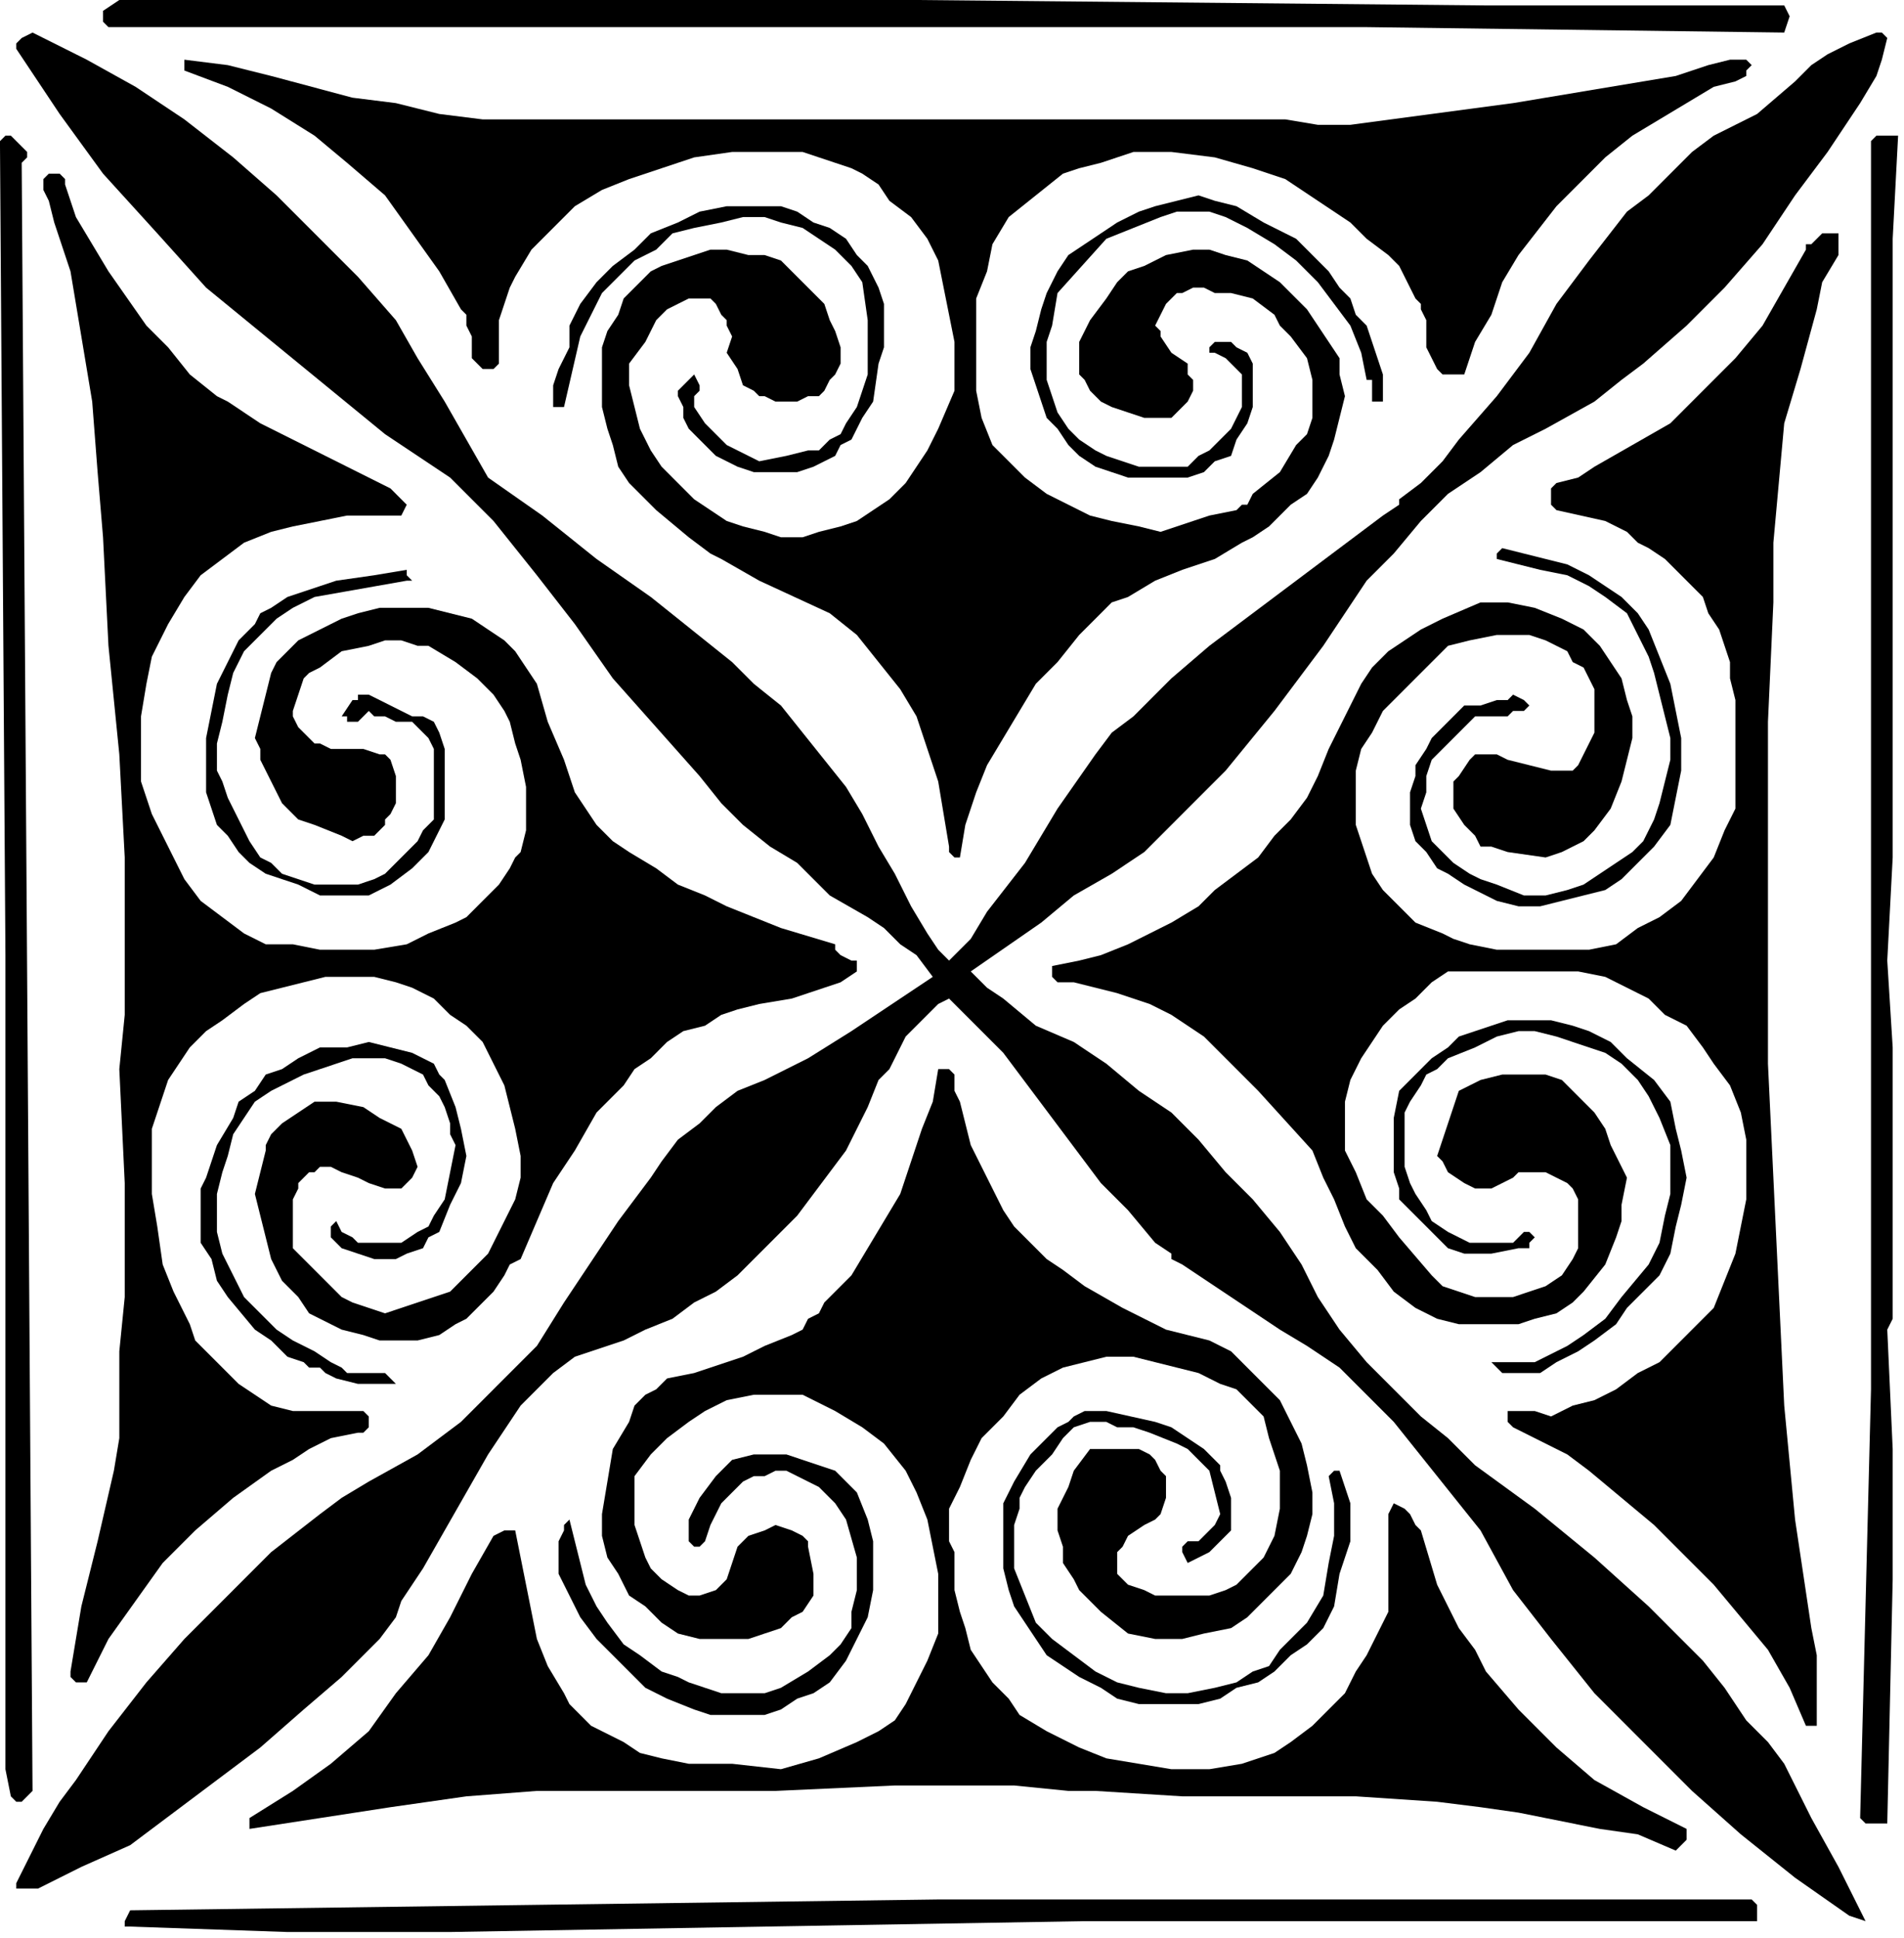 <?xml version="1.0" encoding="UTF-8" standalone="no"?>
<svg
   xmlns:dc="http://purl.org/dc/elements/1.1/"
   xmlns:cc="http://creativecommons.org/ns#"
   xmlns:rdf="http://www.w3.org/1999/02/22-rdf-syntax-ns#"
   xmlns:svg="http://www.w3.org/2000/svg"
   xmlns="http://www.w3.org/2000/svg"
   xmlns:sodipodi="http://sodipodi.sourceforge.net/DTD/sodipodi-0.dtd"
   xmlns:inkscape="http://www.inkscape.org/namespaces/inkscape"
   version="1.0"
   width="74.366mm"
   height="75.671mm"
   id="svg42"
   sodipodi:docname="CC002103.WMF">
  <sodipodi:namedview
     pagecolor="#ffffff"
     bordercolor="#666666"
     borderopacity="1"
     objecttolerance="10"
     gridtolerance="10"
     guidetolerance="10"
     inkscape:pageopacity="0"
     inkscape:pageshadow="2"
     inkscape:window-width="640"
     inkscape:window-height="480"
     id="namedview44" />
  <defs
     id="defs6">
    <clipPath
       clipPathUnits="userSpaceOnUse"
       id="clipWmfPath1">
      <path
         d="M 0,0 L 281,0 L 281,285.933 L 0,285.933 z"
         id="path2" />
    </clipPath>
    <pattern
       id="WMFhbasepattern"
       patternUnits="userSpaceOnUse"
       width="6"
       height="6"
       x="0"
       y="0" />
  </defs>
  <path
     style="fill:#000000;fill-rule:nonzero;fill-opacity:1;stroke:none;"
     clip-path="url(#clipWmfPath1)"
     d="  M 264.188,2.403   L 263.387,4.806   L 201.744,4.005   L 140.1,4.005   L 78.456,4.005   L 16.812,4.005   L 16.011,4.005   L 15.211,3.204   L 15.211,1.602   L 17.613,0   L 135.296,0   L 219.356,0.801   L 248.177,0.801   L 256.182,0.801   L 263.387,0.801   L 264.188,2.403  z "
     id="path8" />
  <path
     style="fill:#000000;fill-rule:nonzero;fill-opacity:1;stroke:none;"
     clip-path="url(#clipWmfPath1)"
     d="  M 278.598,5.607   L 277.798,8.81   L 276.997,11.213   L 274.595,15.218   L 269.792,22.426   L 264.989,28.834   L 260.185,36.042   L 254.581,42.449   L 248.977,48.056   L 242.573,53.663   L 239.37,56.065   L 235.368,59.269   L 228.162,63.274   L 223.359,65.677   L 218.556,69.681   L 213.752,72.885   L 209.749,76.89   L 205.746,81.695   L 201.744,85.7   L 198.541,90.506   L 195.339,95.311   L 188.134,104.922   L 180.929,113.733   L 176.926,117.737   L 172.923,121.742   L 168.92,125.747   L 164.117,128.95   L 158.513,132.154   L 153.709,136.159   L 143.302,143.367   L 145.704,145.77   L 148.105,147.372   L 152.909,151.376   L 158.513,153.779   L 163.316,156.983   L 168.12,160.988   L 172.923,164.191   L 176.926,168.196   L 180.929,173.002   L 184.932,177.006   L 188.934,181.812   L 192.137,186.618   L 194.538,191.423   L 197.741,196.229   L 201.744,201.034   L 205.746,205.039   L 209.749,209.044   L 213.752,212.247   L 217.755,216.252   L 226.561,222.66   L 235.368,229.868   L 243.373,237.076   L 247.376,241.081   L 251.379,245.086   L 254.581,249.09   L 257.783,253.896   L 260.986,257.1   L 263.387,260.303   L 267.39,268.313   L 271.393,275.521   L 275.396,283.531   L 272.994,282.73   L 264.989,277.123   L 256.983,270.716   L 249.778,264.308   L 242.573,257.1   L 235.368,249.891   L 228.963,241.882   L 223.359,234.674   L 218.556,225.863   L 215.353,221.859   L 212.151,217.854   L 208.949,213.849   L 205.746,209.845   L 201.744,205.84   L 197.741,201.835   L 192.937,198.632   L 188.934,196.229   L 179.328,189.821   L 174.524,186.618   L 172.923,185.817   L 172.923,185.016   L 170.521,183.414   L 166.519,178.608   L 162.516,174.604   L 155.311,164.992   L 148.105,155.381   L 144.103,151.376   L 142.501,149.775   L 140.1,147.372   L 138.499,148.173   L 136.897,149.775   L 135.296,151.376   L 133.695,152.978   L 132.094,156.182   L 131.293,157.784   L 129.692,159.386   L 128.091,163.39   L 126.49,166.594   L 124.889,169.798   L 122.487,173.002   L 120.085,176.205   L 117.684,179.409   L 114.481,182.613   L 112.08,185.016   L 108.877,188.219   L 105.675,190.622   L 102.473,192.224   L 99.271,194.627   L 95.268,196.229   L 92.066,197.831   L 84.86,200.233   L 81.658,202.636   L 79.256,205.039   L 76.855,207.442   L 75.254,209.845   L 73.652,212.247   L 72.051,214.65   L 68.849,220.257   L 62.444,231.47   L 59.242,236.275   L 58.442,238.678   L 56.04,241.882   L 50.436,247.489   L 44.832,252.294   L 38.427,257.901   L 32.023,262.706   L 25.618,267.512   L 19.214,272.317   L 12.009,275.521   L 5.604,278.725   L 4.003,278.725   L 3.202,278.725   L 2.402,278.725   L 2.402,277.924   L 6.405,269.915   L 8.806,265.91   L 11.208,262.706   L 16.011,255.498   L 21.615,248.289   L 27.219,241.882   L 33.624,235.475   L 40.028,229.067   L 47.234,223.46   L 50.436,221.058   L 54.439,218.655   L 61.644,214.65   L 64.846,212.247   L 68.048,209.845   L 71.251,206.641   L 74.453,203.437   L 76.855,201.034   L 79.256,198.632   L 83.259,192.224   L 91.265,180.21   L 96.068,173.803   L 97.67,171.4   L 100.071,168.196   L 103.273,165.793   L 105.675,163.39   L 108.877,160.988   L 112.88,159.386   L 116.083,157.784   L 119.285,156.182   L 125.689,152.177   L 137.698,144.168   L 135.296,140.964   L 132.895,139.362   L 130.493,136.96   L 128.091,135.358   L 122.487,132.154   L 120.085,129.751   L 117.684,127.348   L 113.681,124.946   L 109.678,121.742   L 106.476,118.538   L 103.273,114.534   L 96.869,107.325   L 90.464,100.117   L 84.86,92.107   L 79.256,84.899   L 72.852,76.89   L 66.447,70.482   L 56.84,64.075   L 48.034,56.866   L 39.228,49.658   L 30.422,42.449   L 23.217,34.44   L 15.211,25.63   L 8.806,16.82   L 2.402,7.208   L 2.402,6.407   L 3.202,5.607   L 4.803,4.806   L 12.809,8.81   L 20.014,12.815   L 27.219,17.621   L 34.425,23.227   L 40.829,28.834   L 46.433,34.44   L 52.838,40.848   L 58.442,47.255   L 61.644,52.862   L 65.647,59.269   L 68.849,64.876   L 72.051,70.482   L 80.057,76.089   L 88.063,82.496   L 96.068,88.103   L 104.074,94.51   L 108.077,97.714   L 111.279,100.918   L 115.282,104.121   L 118.484,108.126   L 121.687,112.131   L 124.889,116.135   L 127.291,120.14   L 129.692,124.946   L 132.094,128.95   L 134.496,133.756   L 136.897,137.761   L 138.499,140.163   L 139.299,140.964   L 140.1,141.765   L 143.302,138.562   L 145.704,134.557   L 151.308,127.348   L 156.111,119.339   L 161.715,111.33   L 164.117,108.126   L 167.319,105.723   L 172.923,100.117   L 178.527,95.311   L 184.932,90.506   L 197.741,80.894   L 204.145,76.089   L 206.547,74.487   L 206.547,73.686   L 209.749,71.283   L 212.952,68.079   L 215.353,64.876   L 220.957,58.468   L 225.761,52.061   L 229.764,44.852   L 234.567,38.445   L 240.171,31.236   L 243.373,28.834   L 246.576,25.63   L 249.778,22.426   L 252.98,20.023   L 256.182,18.421   L 259.385,16.82   L 264.989,12.014   L 267.39,9.611   L 269.792,8.009   L 272.994,6.407   L 276.997,4.806   L 276.997,4.806   L 277.798,4.806   L 278.598,5.607   L 278.598,5.607  z "
     id="path10" />
  <path
     style="fill:#000000;fill-rule:nonzero;fill-opacity:1;stroke:none;"
     clip-path="url(#clipWmfPath1)"
     d="  M 258.584,9.611   L 257.783,10.412   L 257.783,11.213   L 256.182,12.014   L 252.98,12.815   L 248.977,15.218   L 244.974,17.621   L 240.972,20.023   L 236.969,23.227   L 233.766,26.431   L 229.764,30.435   L 224.16,37.644   L 221.758,41.649   L 220.157,46.454   L 217.755,50.459   L 216.154,55.264   L 213.752,55.264   L 212.952,55.264   L 212.151,54.463   L 211.35,52.862   L 210.55,51.26   L 210.55,47.255   L 209.749,45.653   L 209.749,44.852   L 208.949,44.051   L 208.148,42.449   L 207.348,40.848   L 206.547,39.246   L 204.946,37.644   L 201.744,35.241   L 200.943,34.44   L 199.342,32.838   L 194.538,29.635   L 189.735,26.431   L 184.932,24.829   L 179.328,23.227   L 172.923,22.426   L 170.521,22.426   L 167.319,22.426   L 164.917,23.227   L 162.516,24.028   L 159.313,24.829   L 156.912,25.63   L 148.906,32.037   L 146.504,36.042   L 145.704,40.047   L 144.103,44.051   L 144.103,48.857   L 144.103,52.862   L 144.103,57.667   L 144.903,61.672   L 146.504,65.677   L 148.906,68.079   L 151.308,70.482   L 154.51,72.885   L 157.712,74.487   L 160.915,76.089   L 164.117,76.89   L 168.12,77.691   L 171.322,78.492   L 178.527,76.089   L 182.53,75.288   L 183.33,74.487   L 184.131,74.487   L 184.932,72.885   L 188.934,69.681   L 191.336,65.677   L 192.937,64.075   L 193.738,61.672   L 193.738,59.269   L 193.738,56.065   L 192.937,52.862   L 190.536,49.658   L 188.934,48.056   L 188.134,46.454   L 184.932,44.051   L 181.729,43.25   L 179.328,43.25   L 177.726,42.449   L 176.125,42.449   L 174.524,43.25   L 173.724,43.25   L 172.923,44.051   L 172.123,44.852   L 171.322,46.454   L 170.521,48.056   L 171.322,48.857   L 171.322,49.658   L 172.923,52.061   L 175.325,53.663   L 175.325,55.264   L 176.125,56.065   L 176.125,57.667   L 175.325,59.269   L 174.524,60.07   L 173.724,60.871   L 172.923,61.672   L 171.322,61.672   L 168.92,61.672   L 166.519,60.871   L 164.117,60.07   L 162.516,59.269   L 161.715,58.468   L 160.915,57.667   L 160.114,56.065   L 159.313,55.264   L 159.313,53.663   L 159.313,52.061   L 159.313,50.459   L 160.114,48.857   L 160.915,47.255   L 163.316,44.051   L 164.917,41.649   L 166.519,40.047   L 168.92,39.246   L 172.123,37.644   L 176.125,36.843   L 178.527,36.843   L 180.929,37.644   L 184.131,38.445   L 186.533,40.047   L 188.934,41.649   L 190.536,43.25   L 192.937,45.653   L 194.538,48.056   L 197.741,52.862   L 197.741,55.264   L 198.541,58.468   L 197.741,61.672   L 196.94,64.876   L 196.14,67.278   L 194.538,70.482   L 192.937,72.885   L 190.536,74.487   L 187.333,77.691   L 184.932,79.292   L 183.33,80.093   L 179.328,82.496   L 174.524,84.098   L 170.521,85.7   L 166.519,88.103   L 164.117,88.904   L 162.516,90.506   L 160.915,92.107   L 159.313,93.709   L 156.111,97.714   L 152.909,100.918   L 150.507,104.922   L 148.105,108.927   L 145.704,112.932   L 144.103,116.936   L 142.501,121.742   L 141.701,126.548   L 140.9,126.548   L 140.1,125.747   L 140.1,124.946   L 139.299,120.14   L 138.499,115.334   L 136.897,110.529   L 135.296,105.723   L 132.895,101.719   L 129.692,97.714   L 126.49,93.709   L 122.487,90.506   L 112.08,85.7   L 106.476,82.496   L 104.875,81.695   L 101.672,79.292   L 96.869,75.288   L 95.268,73.686   L 92.866,71.283   L 91.265,68.88   L 90.464,65.677   L 89.664,63.274   L 88.863,60.07   L 88.863,56.866   L 88.863,54.463   L 88.863,51.26   L 89.664,48.857   L 91.265,46.454   L 92.066,44.051   L 93.667,42.449   L 96.068,40.047   L 97.67,39.246   L 100.071,38.445   L 102.473,37.644   L 104.875,36.843   L 107.276,36.843   L 110.479,37.644   L 112.88,37.644   L 115.282,38.445   L 118.484,41.649   L 121.687,44.852   L 122.487,47.255   L 123.288,48.857   L 124.088,51.26   L 124.088,53.663   L 123.288,55.264   L 122.487,56.065   L 121.687,57.667   L 120.886,58.468   L 119.285,58.468   L 117.684,59.269   L 114.481,59.269   L 112.88,58.468   L 112.08,58.468   L 111.279,57.667   L 109.678,56.866   L 108.877,54.463   L 107.276,52.061   L 108.077,49.658   L 107.276,48.056   L 107.276,47.255   L 106.476,46.454   L 105.675,44.852   L 104.875,44.051   L 104.074,44.051   L 101.672,44.051   L 100.071,44.852   L 98.47,45.653   L 96.869,47.255   L 95.268,50.459   L 92.866,53.663   L 92.866,56.866   L 93.667,60.07   L 94.467,63.274   L 96.068,66.477   L 97.67,68.88   L 100.071,71.283   L 102.473,73.686   L 104.875,75.288   L 107.276,76.89   L 109.678,77.691   L 112.88,78.492   L 115.282,79.292   L 118.484,79.292   L 120.886,78.492   L 124.088,77.691   L 126.49,76.89   L 128.892,75.288   L 131.293,73.686   L 133.695,71.283   L 135.296,68.88   L 136.897,66.477   L 138.499,63.274   L 140.9,57.667   L 140.9,53.663   L 140.9,50.459   L 140.1,46.454   L 139.299,42.449   L 138.499,38.445   L 136.897,35.241   L 134.496,32.037   L 131.293,29.635   L 129.692,27.232   L 127.291,25.63   L 125.689,24.829   L 123.288,24.028   L 120.886,23.227   L 118.484,22.426   L 112.88,22.426   L 108.077,22.426   L 102.473,23.227   L 97.67,24.829   L 92.866,26.431   L 88.863,28.033   L 84.86,30.435   L 81.658,33.639   L 78.456,36.843   L 76.054,40.848   L 75.254,42.449   L 74.453,44.852   L 73.652,47.255   L 73.652,48.857   L 73.652,51.26   L 73.652,53.663   L 72.852,54.463   L 71.251,54.463   L 70.45,53.663   L 70.45,53.663   L 69.65,52.862   L 69.65,51.26   L 69.65,49.658   L 68.849,48.056   L 68.849,46.454   L 68.048,45.653   L 64.846,40.047   L 60.843,34.44   L 56.84,28.834   L 51.236,24.028   L 46.433,20.023   L 40.028,16.019   L 33.624,12.815   L 27.219,10.412   L 27.219,8.81   L 33.624,9.611   L 40.028,11.213   L 52.037,14.417   L 58.442,15.218   L 64.846,16.82   L 71.251,17.621   L 77.655,17.621   L 88.063,17.621   L 98.47,17.621   L 119.285,17.621   L 140.1,17.621   L 160.915,17.621   L 165.718,17.621   L 170.521,17.621   L 180.128,17.621   L 189.735,17.621   L 194.538,18.421   L 199.342,18.421   L 211.35,16.82   L 223.359,15.218   L 247.376,11.213   L 252.179,9.611   L 255.382,8.81   L 256.182,8.81   L 257.783,8.81   L 258.584,9.611  z "
     id="path12" />
  <path
     style="fill:#000000;fill-rule:nonzero;fill-opacity:1;stroke:none;"
     clip-path="url(#clipWmfPath1)"
     d="  M 280.199,20.023   L 279.399,35.241   L 279.399,50.459   L 279.399,80.894   L 279.399,111.33   L 279.399,126.548   L 278.598,141.765   L 279.399,154.58   L 279.399,167.395   L 279.399,194.627   L 278.598,196.229   L 279.399,213.849   L 279.399,233.072   L 278.598,269.114   L 277.798,269.114   L 276.997,269.114   L 275.396,269.114   L 274.595,268.313   L 276.197,205.039   L 276.197,143.367   L 276.197,20.824   L 276.997,20.023   L 277.798,20.023   L 278.598,20.023   L 280.199,20.023  z "
     id="path14" />
  <path
     style="fill:#000000;fill-rule:nonzero;fill-opacity:1;stroke:none;"
     clip-path="url(#clipWmfPath1)"
     d="  M 3.202,24.028   L 4.003,143.367   L 4.803,264.308   L 4.003,265.109   L 3.202,265.91   L 2.402,265.91   L 1.601,265.109   L 0.801,261.104   L 0.801,201.835   L 0.801,140.964   L 0,21.625   L 0,20.824   L 0.801,20.023   L 1.601,20.023   L 2.402,20.824   L 3.202,21.625   L 4.003,22.426   L 4.003,23.227   L 3.202,24.028  z "
     id="path16" />
  <path
     style="fill:#000000;fill-rule:nonzero;fill-opacity:1;stroke:none;"
     clip-path="url(#clipWmfPath1)"
     d="  M 11.208,32.037   L 16.011,40.047   L 21.615,48.056   L 24.818,51.26   L 28.02,55.264   L 32.023,58.468   L 33.624,59.269   L 36.026,60.871   L 38.427,62.473   L 41.63,64.075   L 48.034,67.278   L 51.236,68.88   L 54.439,70.482   L 57.641,72.084   L 60.043,74.487   L 59.242,76.089   L 55.239,76.089   L 51.236,76.089   L 47.234,76.89   L 43.231,77.691   L 40.028,78.492   L 36.026,80.093   L 32.823,82.496   L 29.621,84.899   L 27.219,88.103   L 24.818,92.107   L 22.416,96.913   L 21.615,100.918   L 20.815,105.723   L 20.815,110.529   L 20.815,115.334   L 22.416,120.14   L 24.017,123.344   L 25.618,126.548   L 27.219,129.751   L 29.621,132.955   L 32.823,135.358   L 36.026,137.761   L 39.228,139.362   L 40.829,139.362   L 43.231,139.362   L 47.234,140.163   L 51.236,140.163   L 55.239,140.163   L 60.043,139.362   L 63.245,137.761   L 67.248,136.159   L 68.849,135.358   L 70.45,133.756   L 72.051,132.154   L 73.652,130.552   L 75.254,128.149   L 76.054,126.548   L 76.855,125.747   L 77.655,122.543   L 77.655,119.339   L 77.655,116.135   L 76.855,112.131   L 76.054,109.728   L 75.254,106.524   L 74.453,104.922   L 72.852,102.52   L 70.45,100.117   L 67.248,97.714   L 63.245,95.311   L 61.644,95.311   L 59.242,94.51   L 56.84,94.51   L 54.439,95.311   L 50.436,96.112   L 47.234,98.515   L 45.632,99.316   L 44.832,100.117   L 44.031,102.52   L 43.231,104.922   L 43.231,105.723   L 44.031,107.325   L 44.832,108.126   L 45.632,108.927   L 46.433,109.728   L 47.234,109.728   L 48.835,110.529   L 51.236,110.529   L 53.638,110.529   L 56.04,111.33   L 56.84,111.33   L 57.641,112.131   L 58.442,114.534   L 58.442,116.135   L 58.442,118.538   L 57.641,120.14   L 56.84,120.941   L 56.84,121.742   L 55.239,123.344   L 53.638,123.344   L 52.037,124.145   L 50.436,123.344   L 46.433,121.742   L 44.031,120.941   L 41.63,118.538   L 40.028,115.334   L 38.427,112.131   L 38.427,110.529   L 37.627,108.927   L 38.427,105.723   L 39.228,102.52   L 40.028,99.316   L 40.829,97.714   L 41.63,96.913   L 44.031,94.51   L 47.234,92.908   L 50.436,91.306   L 52.838,90.506   L 56.04,89.705   L 60.043,89.705   L 63.245,89.705   L 66.447,90.506   L 69.65,91.306   L 72.051,92.908   L 74.453,94.51   L 76.054,96.112   L 77.655,98.515   L 79.256,100.918   L 80.858,106.524   L 83.259,112.131   L 84.86,116.936   L 86.462,119.339   L 88.063,121.742   L 90.464,124.145   L 92.866,125.747   L 96.869,128.149   L 100.071,130.552   L 104.074,132.154   L 107.276,133.756   L 115.282,136.96   L 123.288,139.362   L 123.288,140.163   L 124.088,140.964   L 125.689,141.765   L 126.49,141.765   L 126.49,142.566   L 126.49,143.367   L 124.088,144.969   L 121.687,145.77   L 119.285,146.571   L 116.883,147.372   L 112.08,148.173   L 108.877,148.974   L 106.476,149.775   L 104.074,151.376   L 100.872,152.177   L 98.47,153.779   L 96.068,156.182   L 93.667,157.784   L 92.066,160.187   L 88.063,164.191   L 84.86,169.798   L 81.658,174.604   L 79.256,180.21   L 76.855,185.817   L 75.254,186.618   L 74.453,188.219   L 72.852,190.622   L 71.251,192.224   L 70.45,193.025   L 68.849,194.627   L 67.248,195.428   L 64.846,197.03   L 61.644,197.831   L 59.242,197.831   L 56.04,197.831   L 53.638,197.03   L 50.436,196.229   L 45.632,193.826   L 44.031,191.423   L 41.63,189.02   L 40.028,185.817   L 39.228,182.613   L 38.427,179.409   L 37.627,176.205   L 38.427,173.002   L 39.228,169.798   L 39.228,168.997   L 40.028,167.395   L 41.63,165.793   L 44.031,164.191   L 46.433,162.59   L 48.034,162.59   L 49.635,162.59   L 53.638,163.39   L 56.04,164.992   L 59.242,166.594   L 60.043,168.196   L 60.843,169.798   L 61.644,172.201   L 60.843,173.803   L 60.043,174.604   L 59.242,175.404   L 57.641,175.404   L 56.84,175.404   L 54.439,174.604   L 52.838,173.803   L 50.436,173.002   L 48.835,172.201   L 47.234,172.201   L 46.433,173.002   L 45.632,173.002   L 44.031,174.604   L 44.031,175.404   L 43.231,177.006   L 43.231,179.409   L 43.231,182.613   L 43.231,184.215   L 44.031,185.016   L 47.234,188.219   L 48.835,189.821   L 50.436,191.423   L 52.037,192.224   L 54.439,193.025   L 56.84,193.826   L 59.242,193.025   L 61.644,192.224   L 64.046,191.423   L 66.447,190.622   L 68.048,189.02   L 70.45,186.618   L 72.051,185.016   L 74.453,180.21   L 76.054,177.006   L 76.855,173.803   L 76.855,170.599   L 76.054,166.594   L 75.254,163.39   L 74.453,160.187   L 72.852,156.983   L 71.251,153.779   L 68.849,151.376   L 66.447,149.775   L 64.046,147.372   L 60.843,145.77   L 58.442,144.969   L 55.239,144.168   L 51.236,144.168   L 48.034,144.168   L 44.832,144.969   L 41.63,145.77   L 38.427,146.571   L 36.026,148.173   L 32.823,150.576   L 30.422,152.177   L 28.02,154.58   L 26.419,156.983   L 24.818,159.386   L 24.017,161.789   L 23.217,164.191   L 22.416,166.594   L 22.416,171.4   L 22.416,176.205   L 23.217,181.011   L 24.017,186.618   L 25.618,190.622   L 28.02,195.428   L 28.821,197.831   L 31.222,200.233   L 32.823,201.835   L 35.225,204.238   L 37.627,205.84   L 40.028,207.442   L 43.231,208.243   L 45.632,208.243   L 48.034,208.243   L 50.436,208.243   L 52.037,208.243   L 52.838,208.243   L 53.638,208.243   L 54.439,209.044   L 54.439,210.646   L 54.439,210.646   L 53.638,211.446   L 52.838,211.446   L 48.835,212.247   L 45.632,213.849   L 43.231,215.451   L 40.028,217.053   L 34.425,221.058   L 28.821,225.863   L 24.017,230.669   L 20.014,236.275   L 16.011,241.882   L 12.809,248.289   L 12.009,248.289   L 11.208,248.289   L 10.407,247.489   L 10.407,246.688   L 12.009,237.076   L 14.41,227.465   L 16.812,217.053   L 17.613,212.247   L 17.613,210.646   L 17.613,207.442   L 17.613,199.432   L 18.413,191.423   L 18.413,174.604   L 17.613,157.784   L 18.413,149.775   L 18.413,141.765   L 18.413,126.548   L 17.613,111.33   L 16.011,95.311   L 15.211,79.292   L 14.41,69.681   L 13.61,59.269   L 12.009,49.658   L 10.407,40.047   L 8.006,32.838   L 7.205,29.635   L 6.405,28.033   L 6.405,26.431   L 7.205,25.63   L 8.806,25.63   L 9.607,26.431   L 9.607,27.232   L 10.407,29.635   L 11.208,32.037  z "
     id="path18" />
  <path
     style="fill:#000000;fill-rule:nonzero;fill-opacity:1;stroke:none;"
     clip-path="url(#clipWmfPath1)"
     d="  M 197.741,42.449   L 199.342,44.051   L 200.142,46.454   L 201.744,48.056   L 202.544,50.459   L 203.345,52.862   L 204.145,55.264   L 204.145,57.667   L 204.145,59.269   L 203.345,59.269   L 202.544,59.269   L 202.544,58.468   L 202.544,56.866   L 202.544,56.065   L 201.744,56.065   L 200.943,52.061   L 199.342,48.056   L 196.94,44.852   L 194.538,41.649   L 191.336,38.445   L 188.134,36.042   L 184.131,33.639   L 180.929,32.037   L 178.527,31.236   L 176.125,31.236   L 173.724,31.236   L 171.322,32.037   L 167.319,33.639   L 163.316,35.241   L 156.111,43.25   L 155.311,48.056   L 154.51,50.459   L 154.51,52.061   L 154.51,53.663   L 154.51,56.065   L 155.311,58.468   L 156.111,60.871   L 157.712,63.274   L 159.313,64.876   L 161.715,66.477   L 163.316,67.278   L 165.718,68.079   L 168.12,68.88   L 170.521,68.88   L 175.325,68.88   L 176.926,67.278   L 178.527,66.477   L 180.128,64.876   L 181.729,63.274   L 182.53,61.672   L 183.33,60.07   L 183.33,58.468   L 183.33,56.065   L 183.33,55.264   L 182.53,54.463   L 181.729,53.663   L 180.929,52.862   L 179.328,52.061   L 178.527,52.061   L 178.527,51.26   L 179.328,50.459   L 180.128,50.459   L 181.729,50.459   L 182.53,51.26   L 184.131,52.061   L 184.932,53.663   L 184.932,56.866   L 184.932,60.07   L 184.131,62.473   L 182.53,64.876   L 181.729,67.278   L 179.328,68.079   L 177.726,69.681   L 175.325,70.482   L 172.923,70.482   L 170.521,70.482   L 168.12,70.482   L 166.519,70.482   L 164.117,69.681   L 161.715,68.88   L 159.313,67.278   L 157.712,65.677   L 156.111,63.274   L 154.51,61.672   L 153.709,59.269   L 152.909,56.866   L 152.108,54.463   L 152.108,51.26   L 152.909,48.857   L 153.709,45.653   L 154.51,43.25   L 156.111,40.047   L 157.712,37.644   L 160.114,36.042   L 162.516,34.44   L 164.917,32.838   L 168.12,31.236   L 170.521,30.435   L 173.724,29.635   L 176.926,28.834   L 179.328,29.635   L 182.53,30.435   L 186.533,32.838   L 191.336,35.241   L 192.937,36.843   L 194.538,38.445   L 196.14,40.047   L 197.741,42.449  z "
     id="path20" />
  <path
     style="fill:#000000;fill-rule:nonzero;fill-opacity:1;stroke:none;"
     clip-path="url(#clipWmfPath1)"
     d="  M 126.49,37.644   L 128.091,39.246   L 129.692,42.449   L 130.493,44.852   L 130.493,48.056   L 130.493,51.26   L 129.692,53.663   L 128.892,59.269   L 127.291,61.672   L 125.689,64.876   L 124.088,65.677   L 123.288,67.278   L 121.687,68.079   L 120.085,68.88   L 117.684,69.681   L 114.481,69.681   L 111.279,69.681   L 108.877,68.88   L 105.675,67.278   L 104.074,65.677   L 103.273,64.876   L 101.672,63.274   L 100.872,61.672   L 100.872,60.07   L 100.071,58.468   L 100.071,57.667   L 100.872,56.866   L 101.672,56.065   L 102.473,55.264   L 103.273,56.866   L 103.273,57.667   L 102.473,58.468   L 102.473,60.07   L 104.074,62.473   L 106.476,64.876   L 107.276,65.677   L 108.877,66.477   L 110.479,67.278   L 112.08,68.079   L 116.083,67.278   L 119.285,66.477   L 120.886,66.477   L 122.487,64.876   L 124.088,64.075   L 124.889,62.473   L 126.49,60.07   L 127.291,57.667   L 128.091,55.264   L 128.091,52.061   L 128.091,49.658   L 128.091,47.255   L 127.291,41.649   L 125.689,39.246   L 123.288,36.843   L 120.886,35.241   L 118.484,33.639   L 115.282,32.838   L 112.88,32.037   L 109.678,32.037   L 106.476,32.838   L 102.473,33.639   L 99.271,34.44   L 96.869,36.843   L 93.667,38.445   L 91.265,40.848   L 88.863,43.25   L 87.262,46.454   L 85.661,49.658   L 83.259,60.07   L 81.658,60.07   L 81.658,58.468   L 81.658,56.866   L 82.459,54.463   L 84.06,51.26   L 84.06,49.658   L 84.06,48.056   L 85.661,44.852   L 88.063,41.649   L 90.464,39.246   L 93.667,36.843   L 96.068,34.44   L 100.071,32.838   L 103.273,31.236   L 107.276,30.435   L 109.678,30.435   L 112.08,30.435   L 115.282,30.435   L 117.684,31.236   L 120.085,32.838   L 122.487,33.639   L 124.889,35.241   L 126.49,37.644  z "
     id="path22" />
  <path
     style="fill:#000000;fill-rule:nonzero;fill-opacity:1;stroke:none;"
     clip-path="url(#clipWmfPath1)"
     d="  M 271.393,37.644   L 268.991,41.649   L 268.191,45.653   L 265.789,54.463   L 263.387,62.473   L 262.587,71.283   L 261.786,80.093   L 261.786,88.904   L 260.986,106.524   L 260.986,140.163   L 260.986,156.983   L 261.786,173.803   L 262.587,190.622   L 263.387,207.442   L 264.989,224.261   L 267.39,240.28   L 268.191,244.285   L 268.191,247.489   L 268.191,251.493   L 268.191,254.697   L 266.59,254.697   L 264.188,249.09   L 260.986,243.484   L 256.983,238.678   L 252.98,233.873   L 248.977,229.868   L 244.174,225.062   L 234.567,217.053   L 231.365,214.65   L 228.162,213.048   L 224.96,211.446   L 223.359,210.646   L 223.359,210.646   L 222.558,209.845   L 222.558,208.243   L 223.359,208.243   L 224.16,208.243   L 224.96,208.243   L 226.561,208.243   L 228.963,209.044   L 232.165,207.442   L 235.368,206.641   L 238.57,205.039   L 241.772,202.636   L 244.974,201.034   L 247.376,198.632   L 252.98,193.025   L 254.581,189.02   L 256.182,185.016   L 256.983,181.011   L 257.783,177.006   L 257.783,173.002   L 257.783,168.196   L 256.983,164.191   L 255.382,160.187   L 252.98,156.983   L 251.379,154.58   L 248.977,151.376   L 245.775,149.775   L 243.373,147.372   L 240.171,145.77   L 236.969,144.168   L 232.966,143.367   L 213.752,143.367   L 211.35,144.969   L 208.949,147.372   L 206.547,148.974   L 204.145,151.376   L 202.544,153.779   L 200.943,156.182   L 199.342,159.386   L 198.541,162.59   L 198.541,164.191   L 198.541,166.594   L 198.541,168.196   L 198.541,169.798   L 200.142,173.002   L 201.744,177.006   L 204.145,179.409   L 206.547,182.613   L 211.35,188.219   L 212.952,189.821   L 215.353,190.622   L 217.755,191.423   L 220.957,191.423   L 223.359,191.423   L 225.761,190.622   L 228.162,189.821   L 230.564,188.219   L 232.165,185.817   L 232.966,184.215   L 232.966,181.812   L 232.966,180.21   L 232.966,178.608   L 232.966,177.006   L 232.165,175.404   L 231.365,174.604   L 229.764,173.803   L 228.162,173.002   L 225.761,173.002   L 224.16,173.002   L 223.359,173.803   L 221.758,174.604   L 220.157,175.404   L 217.755,175.404   L 216.154,174.604   L 213.752,173.002   L 212.952,171.4   L 212.952,171.4   L 212.151,170.599   L 212.952,168.196   L 213.752,165.793   L 215.353,160.988   L 218.556,159.386   L 221.758,158.585   L 224.96,158.585   L 228.162,158.585   L 230.564,159.386   L 232.165,160.988   L 233.766,162.59   L 235.368,164.191   L 236.969,166.594   L 237.769,168.997   L 240.171,173.803   L 239.37,177.807   L 239.37,180.21   L 238.57,182.613   L 236.969,186.618   L 233.766,190.622   L 232.165,192.224   L 229.764,193.826   L 226.561,194.627   L 224.16,195.428   L 220.957,195.428   L 218.556,195.428   L 215.353,195.428   L 212.151,194.627   L 208.949,193.025   L 205.746,190.622   L 203.345,187.418   L 200.142,184.215   L 198.541,181.011   L 196.94,177.006   L 195.339,173.803   L 193.738,169.798   L 185.732,160.988   L 181.729,156.983   L 180.128,155.381   L 177.726,152.978   L 172.923,149.775   L 169.721,148.173   L 167.319,147.372   L 164.917,146.571   L 161.715,145.77   L 158.513,144.969   L 156.111,144.969   L 155.311,144.168   L 155.311,143.367   L 155.311,142.566   L 159.313,141.765   L 162.516,140.964   L 166.519,139.362   L 169.721,137.761   L 172.923,136.159   L 176.926,133.756   L 179.328,131.353   L 182.53,128.95   L 185.732,126.548   L 188.134,123.344   L 190.536,120.941   L 192.937,117.737   L 194.538,114.534   L 196.14,110.529   L 197.741,107.325   L 199.342,104.121   L 200.943,100.918   L 202.544,98.515   L 204.946,96.112   L 207.348,94.51   L 209.749,92.908   L 212.952,91.306   L 218.556,88.904   L 220.957,88.904   L 222.558,88.904   L 226.561,89.705   L 230.564,91.306   L 233.766,92.908   L 236.168,95.311   L 237.769,97.714   L 239.37,100.117   L 240.171,103.32   L 240.972,105.723   L 240.972,108.927   L 240.171,112.131   L 239.37,115.334   L 237.769,119.339   L 235.368,122.543   L 233.766,124.145   L 232.165,124.946   L 230.564,125.747   L 228.162,126.548   L 222.558,125.747   L 220.157,124.946   L 218.556,124.946   L 218.556,124.946   L 217.755,123.344   L 216.154,121.742   L 214.553,119.339   L 214.553,117.737   L 214.553,116.936   L 214.553,115.334   L 215.353,114.534   L 216.954,112.131   L 217.755,111.33   L 218.556,111.33   L 219.356,111.33   L 220.957,111.33   L 222.558,112.131   L 225.761,112.932   L 228.963,113.733   L 230.564,113.733   L 230.564,113.733   L 232.165,113.733   L 232.966,112.932   L 233.766,111.33   L 234.567,109.728   L 235.368,108.126   L 235.368,104.922   L 235.368,101.719   L 234.567,100.117   L 233.766,98.515   L 232.165,97.714   L 231.365,96.112   L 229.764,95.311   L 228.162,94.51   L 225.761,93.709   L 224.16,93.709   L 220.957,93.709   L 216.954,94.51   L 213.752,95.311   L 211.35,97.714   L 208.949,100.117   L 206.547,102.52   L 204.145,104.922   L 202.544,108.126   L 200.943,110.529   L 200.142,113.733   L 200.142,116.135   L 200.142,118.538   L 200.142,121.742   L 200.943,124.145   L 201.744,126.548   L 202.544,128.95   L 204.145,131.353   L 205.746,132.955   L 207.348,134.557   L 208.949,136.159   L 212.952,137.761   L 214.553,138.562   L 216.954,139.362   L 220.957,140.163   L 225.761,140.163   L 234.567,140.163   L 238.57,139.362   L 241.772,136.96   L 244.974,135.358   L 248.177,132.955   L 250.578,129.751   L 252.98,126.548   L 254.581,122.543   L 256.182,119.339   L 256.182,113.733   L 256.182,108.126   L 256.182,103.32   L 255.382,100.117   L 255.382,97.714   L 253.781,92.908   L 252.179,90.506   L 251.379,88.103   L 249.778,86.501   L 248.177,84.899   L 245.775,82.496   L 243.373,80.894   L 241.772,80.093   L 240.171,78.492   L 238.57,77.691   L 236.969,76.89   L 229.764,75.288   L 228.963,74.487   L 228.963,72.885   L 228.963,72.084   L 229.764,71.283   L 232.966,70.482   L 235.368,68.88   L 240.972,65.677   L 246.576,62.473   L 251.379,57.667   L 256.182,52.862   L 260.185,48.056   L 263.387,42.449   L 266.59,36.843   L 266.59,36.042   L 267.39,36.042   L 268.191,35.241   L 268.991,34.44   L 269.792,34.44   L 270.593,34.44   L 270.593,34.44   L 271.393,34.44   L 271.393,35.241   L 271.393,36.042   L 271.393,37.644  z "
     id="path24" />
  <path
     style="fill:#000000;fill-rule:nonzero;fill-opacity:1;stroke:none;"
     clip-path="url(#clipWmfPath1)"
     d="  M 243.373,92.908   L 244.974,96.913   L 246.576,100.918   L 247.376,104.922   L 248.177,108.927   L 248.177,113.733   L 247.376,117.737   L 246.576,121.742   L 244.174,124.946   L 241.772,127.348   L 239.37,129.751   L 236.969,131.353   L 233.766,132.154   L 230.564,132.955   L 227.362,133.756   L 224.16,133.756   L 220.957,132.955   L 216.154,130.552   L 213.752,128.95   L 212.151,128.149   L 210.55,125.747   L 208.949,124.145   L 208.148,121.742   L 208.148,119.339   L 208.148,116.936   L 208.949,114.534   L 208.949,112.932   L 210.55,110.529   L 211.35,108.927   L 212.952,107.325   L 214.553,105.723   L 216.154,104.121   L 218.556,104.121   L 220.957,103.32   L 222.558,103.32   L 223.359,102.52   L 224.96,103.32   L 225.761,104.121   L 224.96,104.922   L 224.16,104.922   L 223.359,104.922   L 222.558,105.723   L 220.157,105.723   L 217.755,105.723   L 216.154,107.325   L 214.553,108.927   L 212.952,110.529   L 211.35,112.131   L 210.55,114.534   L 210.55,116.936   L 209.749,119.339   L 210.55,121.742   L 211.35,124.145   L 212.952,125.747   L 214.553,127.348   L 216.954,128.95   L 218.556,129.751   L 220.957,130.552   L 224.96,132.154   L 228.162,132.154   L 231.365,131.353   L 233.766,130.552   L 236.168,128.95   L 238.57,127.348   L 240.972,125.747   L 242.573,124.145   L 244.174,120.941   L 244.974,118.538   L 245.775,115.334   L 246.576,112.131   L 246.576,108.927   L 245.775,105.723   L 244.974,102.52   L 244.174,99.316   L 243.373,96.913   L 242.573,95.311   L 241.772,93.709   L 240.171,90.506   L 236.969,88.103   L 234.567,86.501   L 231.365,84.899   L 227.362,84.098   L 220.957,82.496   L 220.957,81.695   L 220.957,81.695   L 221.758,80.894   L 228.162,82.496   L 231.365,83.297   L 234.567,84.899   L 236.969,86.501   L 239.37,88.103   L 241.772,90.506   L 243.373,92.908  z "
     id="path26" />
  <path
     style="fill:#000000;fill-rule:nonzero;fill-opacity:1;stroke:none;"
     clip-path="url(#clipWmfPath1)"
     d="  M 60.043,84.098   L 60.043,84.899   L 60.843,85.7   L 60.843,85.7   L 60.043,85.7   L 46.433,88.103   L 43.231,89.705   L 40.829,91.306   L 38.427,93.709   L 36.026,96.112   L 34.425,99.316   L 33.624,102.52   L 32.823,106.524   L 32.023,109.728   L 32.023,112.131   L 32.023,113.733   L 32.823,115.334   L 33.624,117.737   L 35.225,120.941   L 36.826,124.145   L 38.427,126.548   L 40.028,127.348   L 41.63,128.95   L 44.031,129.751   L 46.433,130.552   L 48.835,130.552   L 50.436,130.552   L 52.838,130.552   L 55.239,129.751   L 56.84,128.95   L 58.442,127.348   L 60.043,125.747   L 61.644,124.145   L 62.444,122.543   L 64.046,120.941   L 64.046,118.538   L 64.046,115.334   L 64.046,112.131   L 64.046,110.529   L 63.245,108.927   L 61.644,107.325   L 60.843,106.524   L 59.242,106.524   L 58.442,106.524   L 56.84,105.723   L 55.239,105.723   L 54.439,104.922   L 53.638,105.723   L 52.838,106.524   L 51.236,106.524   L 51.236,105.723   L 50.436,105.723   L 52.037,103.32   L 52.838,103.32   L 52.838,102.52   L 54.439,102.52   L 56.04,103.32   L 59.242,104.922   L 60.843,105.723   L 61.644,105.723   L 62.444,105.723   L 64.046,106.524   L 64.846,108.126   L 65.647,110.529   L 65.647,112.131   L 65.647,115.334   L 65.647,119.339   L 65.647,120.941   L 64.846,122.543   L 63.245,125.747   L 60.843,128.149   L 57.641,130.552   L 56.04,131.353   L 54.439,132.154   L 52.838,132.154   L 51.236,132.154   L 47.234,132.154   L 44.031,130.552   L 41.63,129.751   L 39.228,128.95   L 36.826,127.348   L 35.225,125.747   L 33.624,123.344   L 32.023,121.742   L 31.222,119.339   L 30.422,116.936   L 30.422,112.932   L 30.422,108.927   L 31.222,104.922   L 32.023,100.918   L 33.624,97.714   L 35.225,94.51   L 37.627,92.107   L 38.427,90.506   L 40.028,89.705   L 42.43,88.103   L 44.832,87.302   L 47.234,86.501   L 49.635,85.7   L 55.239,84.899   L 60.043,84.098  z "
     id="path28" />
  <path
     style="fill:#000000;fill-rule:nonzero;fill-opacity:1;stroke:none;"
     clip-path="url(#clipWmfPath1)"
     d="  M 244.174,159.386   L 246.576,162.59   L 247.376,166.594   L 248.177,169.798   L 248.977,173.803   L 248.177,177.807   L 247.376,181.011   L 246.576,185.016   L 244.974,188.219   L 240.171,193.025   L 238.57,195.428   L 235.368,197.831   L 232.966,199.432   L 229.764,201.034   L 227.362,202.636   L 223.359,202.636   L 221.758,202.636   L 220.957,201.835   L 220.157,201.034   L 220.957,201.034   L 222.558,201.034   L 224.16,201.034   L 226.561,201.034   L 228.162,200.233   L 229.764,199.432   L 231.365,198.632   L 233.766,197.03   L 236.969,194.627   L 239.37,191.423   L 243.373,186.618   L 244.974,183.414   L 245.775,179.409   L 246.576,176.205   L 246.576,172.201   L 246.576,168.997   L 244.974,164.992   L 243.373,161.789   L 241.772,159.386   L 239.37,156.983   L 236.969,155.381   L 234.567,154.58   L 232.165,153.779   L 229.764,152.978   L 226.561,152.177   L 224.16,152.177   L 220.957,152.978   L 217.755,154.58   L 213.752,156.182   L 212.151,157.784   L 210.55,158.585   L 209.749,160.187   L 208.148,162.59   L 207.348,164.191   L 207.348,166.594   L 207.348,169.798   L 207.348,172.201   L 208.148,174.604   L 208.949,176.205   L 210.55,178.608   L 211.35,180.21   L 213.752,181.812   L 216.954,183.414   L 220.157,183.414   L 223.359,183.414   L 224.16,182.613   L 224.96,181.812   L 225.761,181.812   L 225.761,181.812   L 226.561,182.613   L 225.761,183.414   L 225.761,184.215   L 224.96,184.215   L 224.16,184.215   L 220.157,185.016   L 217.755,185.016   L 216.154,185.016   L 213.752,184.215   L 212.151,182.613   L 209.749,180.21   L 206.547,177.006   L 206.547,175.404   L 205.746,173.002   L 205.746,171.4   L 205.746,168.997   L 205.746,164.992   L 206.547,160.988   L 208.148,159.386   L 209.749,157.784   L 211.35,156.182   L 213.752,154.58   L 215.353,152.978   L 217.755,152.177   L 220.157,151.376   L 222.558,150.576   L 224.16,150.576   L 225.761,150.576   L 228.963,150.576   L 232.165,151.376   L 234.567,152.177   L 237.769,153.779   L 240.171,156.182   L 244.174,159.386  z "
     id="path30" />
  <path
     style="fill:#000000;fill-rule:nonzero;fill-opacity:1;stroke:none;"
     clip-path="url(#clipWmfPath1)"
     d="  M 65.647,159.386   L 67.248,163.39   L 68.048,166.594   L 68.849,170.599   L 68.048,174.604   L 66.447,177.807   L 64.846,181.812   L 63.245,182.613   L 62.444,184.215   L 60.043,185.016   L 58.442,185.817   L 55.239,185.817   L 52.838,185.016   L 50.436,184.215   L 49.635,183.414   L 48.835,182.613   L 48.835,181.812   L 48.835,181.011   L 49.635,180.21   L 50.436,181.812   L 52.037,182.613   L 52.838,183.414   L 54.439,183.414   L 56.84,183.414   L 59.242,183.414   L 61.644,181.812   L 63.245,181.011   L 64.046,179.409   L 65.647,177.006   L 66.447,173.002   L 67.248,168.997   L 66.447,167.395   L 66.447,165.793   L 65.647,163.39   L 64.846,161.789   L 63.245,160.187   L 62.444,158.585   L 60.843,157.784   L 59.242,156.983   L 56.84,156.182   L 54.439,156.182   L 52.037,156.182   L 49.635,156.983   L 44.832,158.585   L 40.028,160.988   L 37.627,162.59   L 36.026,164.992   L 34.425,167.395   L 33.624,170.599   L 32.823,173.002   L 32.023,176.205   L 32.023,181.812   L 32.823,185.016   L 34.425,188.219   L 36.026,191.423   L 38.427,193.826   L 40.829,196.229   L 43.231,197.831   L 46.433,199.432   L 48.835,201.034   L 50.436,201.835   L 51.236,202.636   L 52.838,202.636   L 54.439,202.636   L 55.239,202.636   L 56.84,202.636   L 57.641,203.437   L 58.442,204.238   L 55.239,204.238   L 52.838,204.238   L 49.635,203.437   L 48.034,202.636   L 47.234,201.835   L 45.632,201.835   L 44.832,201.034   L 42.43,200.233   L 40.028,197.831   L 37.627,196.229   L 33.624,191.423   L 32.023,189.02   L 31.222,185.817   L 29.621,183.414   L 29.621,180.21   L 29.621,177.006   L 29.621,175.404   L 30.422,173.803   L 32.023,168.997   L 34.425,164.992   L 35.225,162.59   L 37.627,160.988   L 39.228,158.585   L 41.63,157.784   L 44.031,156.182   L 47.234,154.58   L 51.236,154.58   L 54.439,153.779   L 57.641,154.58   L 60.843,155.381   L 62.444,156.182   L 64.046,156.983   L 64.846,158.585   L 65.647,159.386  z "
     id="path32" />
  <path
     style="fill:#000000;fill-rule:nonzero;fill-opacity:1;stroke:none;"
     clip-path="url(#clipWmfPath1)"
     d="  M 141.701,162.59   L 142.501,165.793   L 143.302,168.997   L 144.903,172.201   L 146.504,175.404   L 148.105,178.608   L 149.707,181.011   L 152.108,183.414   L 154.51,185.817   L 156.912,187.418   L 160.114,189.821   L 165.718,193.025   L 172.123,196.229   L 178.527,197.831   L 181.729,199.432   L 184.131,201.835   L 186.533,204.238   L 188.934,206.641   L 190.536,209.845   L 192.137,213.048   L 192.937,216.252   L 193.738,220.257   L 193.738,223.46   L 192.937,226.664   L 192.137,229.067   L 190.536,232.271   L 188.134,234.674   L 186.533,236.275   L 184.131,238.678   L 181.729,240.28   L 177.726,241.081   L 174.524,241.882   L 170.521,241.882   L 166.519,241.081   L 162.516,237.877   L 160.915,236.275   L 159.313,234.674   L 158.513,233.072   L 156.912,230.669   L 156.912,228.266   L 156.111,225.863   L 156.111,222.66   L 157.712,219.456   L 158.513,217.053   L 160.915,213.849   L 163.316,213.849   L 165.718,213.849   L 168.12,213.849   L 169.721,214.65   L 170.521,215.451   L 171.322,217.053   L 172.123,217.854   L 172.123,218.655   L 172.123,221.058   L 171.322,223.46   L 170.521,224.261   L 168.92,225.062   L 166.519,226.664   L 165.718,228.266   L 164.917,229.067   L 164.917,230.669   L 164.917,232.271   L 166.519,233.873   L 168.92,234.674   L 170.521,235.475   L 172.923,235.475   L 174.524,235.475   L 176.926,235.475   L 178.527,235.475   L 180.929,234.674   L 182.53,233.873   L 184.131,232.271   L 184.932,231.47   L 186.533,229.868   L 188.134,226.664   L 188.934,222.66   L 188.934,220.257   L 188.934,217.053   L 188.134,214.65   L 187.333,212.247   L 186.533,209.044   L 184.932,207.442   L 182.53,205.039   L 180.128,204.238   L 176.926,202.636   L 173.724,201.835   L 170.521,201.034   L 167.319,200.233   L 163.316,200.233   L 160.114,201.034   L 156.912,201.835   L 153.709,203.437   L 150.507,205.84   L 148.105,209.044   L 144.903,212.247   L 143.302,215.451   L 141.701,219.456   L 140.1,222.66   L 140.1,225.062   L 140.1,227.465   L 140.9,229.067   L 140.9,231.47   L 140.9,234.674   L 141.701,237.877   L 142.501,240.28   L 143.302,243.484   L 144.903,245.887   L 146.504,248.289   L 148.906,250.692   L 150.507,253.095   L 154.51,255.498   L 159.313,257.901   L 163.316,259.503   L 168.12,260.303   L 172.923,261.104   L 178.527,261.104   L 183.33,260.303   L 188.134,258.702   L 190.536,257.1   L 193.738,254.697   L 196.14,252.294   L 198.541,249.891   L 200.142,246.688   L 201.744,244.285   L 203.345,241.081   L 204.946,237.877   L 204.946,233.873   L 204.946,229.868   L 204.946,225.863   L 204.946,223.46   L 205.746,221.859   L 207.348,222.66   L 208.148,223.46   L 208.949,225.062   L 209.749,225.863   L 212.151,233.873   L 215.353,240.28   L 217.755,243.484   L 219.356,246.688   L 224.16,252.294   L 227.362,255.498   L 229.764,257.901   L 235.368,262.706   L 242.573,266.711   L 248.977,269.915   L 248.977,271.517   L 248.977,271.517   L 248.177,272.317   L 247.376,273.118   L 241.772,270.716   L 236.168,269.915   L 224.16,267.512   L 218.556,266.711   L 212.151,265.91   L 200.142,265.109   L 174.524,265.109   L 161.715,264.308   L 157.712,264.308   L 149.707,263.507   L 132.094,263.507   L 114.481,264.308   L 96.869,264.308   L 79.256,264.308   L 68.849,265.109   L 57.641,266.711   L 36.826,269.915   L 36.826,268.313   L 43.231,264.308   L 48.835,260.303   L 54.439,255.498   L 58.442,249.891   L 63.245,244.285   L 66.447,238.678   L 69.65,232.271   L 72.852,226.664   L 74.453,225.863   L 76.054,225.863   L 77.655,233.873   L 78.456,237.877   L 79.256,241.882   L 80.858,245.887   L 83.259,249.891   L 84.06,251.493   L 85.661,253.095   L 87.262,254.697   L 88.863,255.498   L 92.066,257.1   L 94.467,258.702   L 97.67,259.503   L 101.672,260.303   L 108.077,260.303   L 115.282,261.104   L 120.886,259.503   L 126.49,257.1   L 129.692,255.498   L 132.094,253.896   L 133.695,251.493   L 135.296,248.289   L 136.897,245.086   L 138.499,241.081   L 138.499,237.076   L 138.499,232.271   L 137.698,228.266   L 136.897,224.261   L 135.296,220.257   L 133.695,217.053   L 130.493,213.048   L 127.291,210.646   L 123.288,208.243   L 118.484,205.84   L 114.481,205.84   L 111.279,205.84   L 107.276,206.641   L 104.074,208.243   L 101.672,209.845   L 98.47,212.247   L 96.068,214.65   L 93.667,217.854   L 93.667,221.859   L 93.667,225.062   L 94.467,227.465   L 95.268,229.868   L 96.068,231.47   L 97.67,233.072   L 100.071,234.674   L 101.672,235.475   L 103.273,235.475   L 105.675,234.674   L 106.476,233.873   L 107.276,233.072   L 108.077,230.669   L 108.877,228.266   L 110.479,226.664   L 112.88,225.863   L 114.481,225.062   L 116.883,225.863   L 118.484,226.664   L 119.285,227.465   L 119.285,228.266   L 120.085,232.271   L 120.085,233.873   L 120.085,234.674   L 120.085,235.475   L 118.484,237.877   L 116.883,238.678   L 115.282,240.28   L 112.88,241.081   L 110.479,241.882   L 108.077,241.882   L 105.675,241.882   L 103.273,241.882   L 100.071,241.081   L 97.67,239.479   L 95.268,237.076   L 92.866,235.475   L 91.265,232.271   L 89.664,229.868   L 88.863,226.664   L 88.863,223.46   L 89.664,218.655   L 90.464,213.849   L 92.866,209.845   L 93.667,207.442   L 95.268,205.84   L 96.869,205.039   L 98.47,203.437   L 102.473,202.636   L 109.678,200.233   L 112.88,198.632   L 116.883,197.03   L 118.484,196.229   L 119.285,194.627   L 120.886,193.826   L 121.687,192.224   L 125.689,188.219   L 128.091,184.215   L 130.493,180.21   L 132.895,176.205   L 134.496,171.4   L 136.097,166.594   L 137.698,162.59   L 138.499,157.784   L 139.299,157.784   L 140.1,157.784   L 140.9,158.585   L 140.9,159.386   L 140.9,160.988   L 141.701,162.59  z "
     id="path34" />
  <path
     style="fill:#000000;fill-rule:nonzero;fill-opacity:1;stroke:none;"
     clip-path="url(#clipWmfPath1)"
     d="  M 180.128,216.252   L 180.128,217.053   L 180.929,218.655   L 181.729,221.058   L 181.729,223.46   L 181.729,225.863   L 180.128,227.465   L 178.527,229.067   L 175.325,230.669   L 174.524,229.067   L 174.524,228.266   L 174.524,228.266   L 175.325,227.465   L 176.926,227.465   L 177.726,226.664   L 179.328,225.062   L 180.128,223.46   L 179.328,220.257   L 178.527,217.053   L 177.726,216.252   L 176.125,214.65   L 175.325,213.849   L 173.724,213.048   L 169.721,211.446   L 167.319,210.646   L 164.917,210.646   L 163.316,209.845   L 160.915,209.845   L 158.513,210.646   L 156.912,212.247   L 155.311,214.65   L 152.909,217.053   L 151.308,219.456   L 150.507,221.058   L 150.507,221.058   L 150.507,222.66   L 149.707,225.062   L 149.707,226.664   L 149.707,229.067   L 149.707,231.47   L 151.308,235.475   L 152.909,239.479   L 155.311,241.882   L 158.513,244.285   L 161.715,246.688   L 164.917,248.289   L 168.12,249.09   L 172.123,249.891   L 175.325,249.891   L 179.328,249.09   L 182.53,248.289   L 184.932,246.688   L 187.333,245.887   L 188.934,243.484   L 192.937,239.479   L 195.339,235.475   L 196.14,230.669   L 196.94,226.664   L 196.94,221.859   L 196.14,217.854   L 196.94,217.053   L 197.741,217.053   L 198.541,219.456   L 199.342,221.859   L 199.342,224.261   L 199.342,227.465   L 197.741,232.271   L 196.94,237.076   L 195.339,240.28   L 192.937,242.683   L 190.536,244.285   L 188.134,246.688   L 185.732,248.289   L 182.53,249.09   L 180.128,250.692   L 176.926,251.493   L 173.724,251.493   L 170.521,251.493   L 168.12,251.493   L 164.917,250.692   L 162.516,249.09   L 159.313,247.489   L 156.912,245.887   L 154.51,244.285   L 152.909,241.882   L 151.308,239.479   L 149.707,237.076   L 148.906,234.674   L 148.105,231.47   L 148.105,228.266   L 148.105,225.062   L 148.105,221.859   L 149.707,218.655   L 152.108,214.65   L 152.909,213.849   L 154.51,212.247   L 156.111,210.646   L 157.712,209.845   L 158.513,209.044   L 160.114,208.243   L 161.715,208.243   L 163.316,208.243   L 170.521,209.845   L 172.923,210.646   L 175.325,212.247   L 177.726,213.849   L 180.128,216.252  z "
     id="path36" />
  <path
     style="fill:#000000;fill-rule:nonzero;fill-opacity:1;stroke:none;"
     clip-path="url(#clipWmfPath1)"
     d="  M 126.49,220.257   L 128.091,224.261   L 128.892,227.465   L 128.892,231.47   L 128.892,234.674   L 128.091,238.678   L 126.49,241.882   L 124.889,245.086   L 122.487,248.289   L 120.085,249.891   L 117.684,250.692   L 115.282,252.294   L 112.88,253.095   L 109.678,253.095   L 107.276,253.095   L 104.875,253.095   L 102.473,252.294   L 98.47,250.692   L 95.268,249.09   L 92.866,246.688   L 90.464,244.285   L 88.063,241.882   L 85.661,238.678   L 84.06,235.475   L 82.459,232.271   L 82.459,227.465   L 83.259,225.863   L 83.259,225.062   L 83.259,225.062   L 84.06,224.261   L 84.86,227.465   L 85.661,230.669   L 86.462,233.873   L 88.063,237.076   L 89.664,239.479   L 92.066,242.683   L 94.467,244.285   L 97.67,246.688   L 100.071,247.489   L 101.672,248.289   L 104.074,249.09   L 106.476,249.891   L 108.877,249.891   L 111.279,249.891   L 112.88,249.891   L 115.282,249.09   L 119.285,246.688   L 122.487,244.285   L 124.088,242.683   L 125.689,240.28   L 125.689,237.877   L 126.49,234.674   L 126.49,232.271   L 126.49,229.868   L 124.889,224.261   L 123.288,221.859   L 121.687,220.257   L 120.886,219.456   L 117.684,217.854   L 116.083,217.053   L 114.481,217.053   L 112.88,217.854   L 111.279,217.854   L 109.678,218.655   L 108.877,219.456   L 106.476,221.859   L 104.875,225.062   L 104.074,227.465   L 103.273,228.266   L 102.473,228.266   L 101.672,227.465   L 101.672,225.863   L 101.672,224.261   L 102.473,222.66   L 103.273,221.058   L 105.675,217.854   L 108.077,215.451   L 111.279,214.65   L 113.681,214.65   L 116.083,214.65   L 118.484,215.451   L 120.886,216.252   L 123.288,217.053   L 124.889,218.655   L 126.49,220.257  z "
     id="path38" />
  <path
     style="fill:#000000;fill-rule:nonzero;fill-opacity:1;stroke:none;"
     clip-path="url(#clipWmfPath1)"
     d="  M 259.385,281.128   L 259.385,283.531   L 252.98,283.531   L 246.576,283.531   L 233.766,283.531   L 220.957,283.531   L 207.348,283.531   L 183.33,283.531   L 160.114,283.531   L 112.88,284.331   L 66.447,285.132   L 42.43,285.132   L 19.214,284.331   L 18.413,284.331   L 18.413,283.531   L 19.214,281.929   L 138.499,280.327   L 197.741,280.327   L 220.157,280.327   L 258.584,280.327   L 259.385,281.128  z "
     id="path40" />
</svg>
